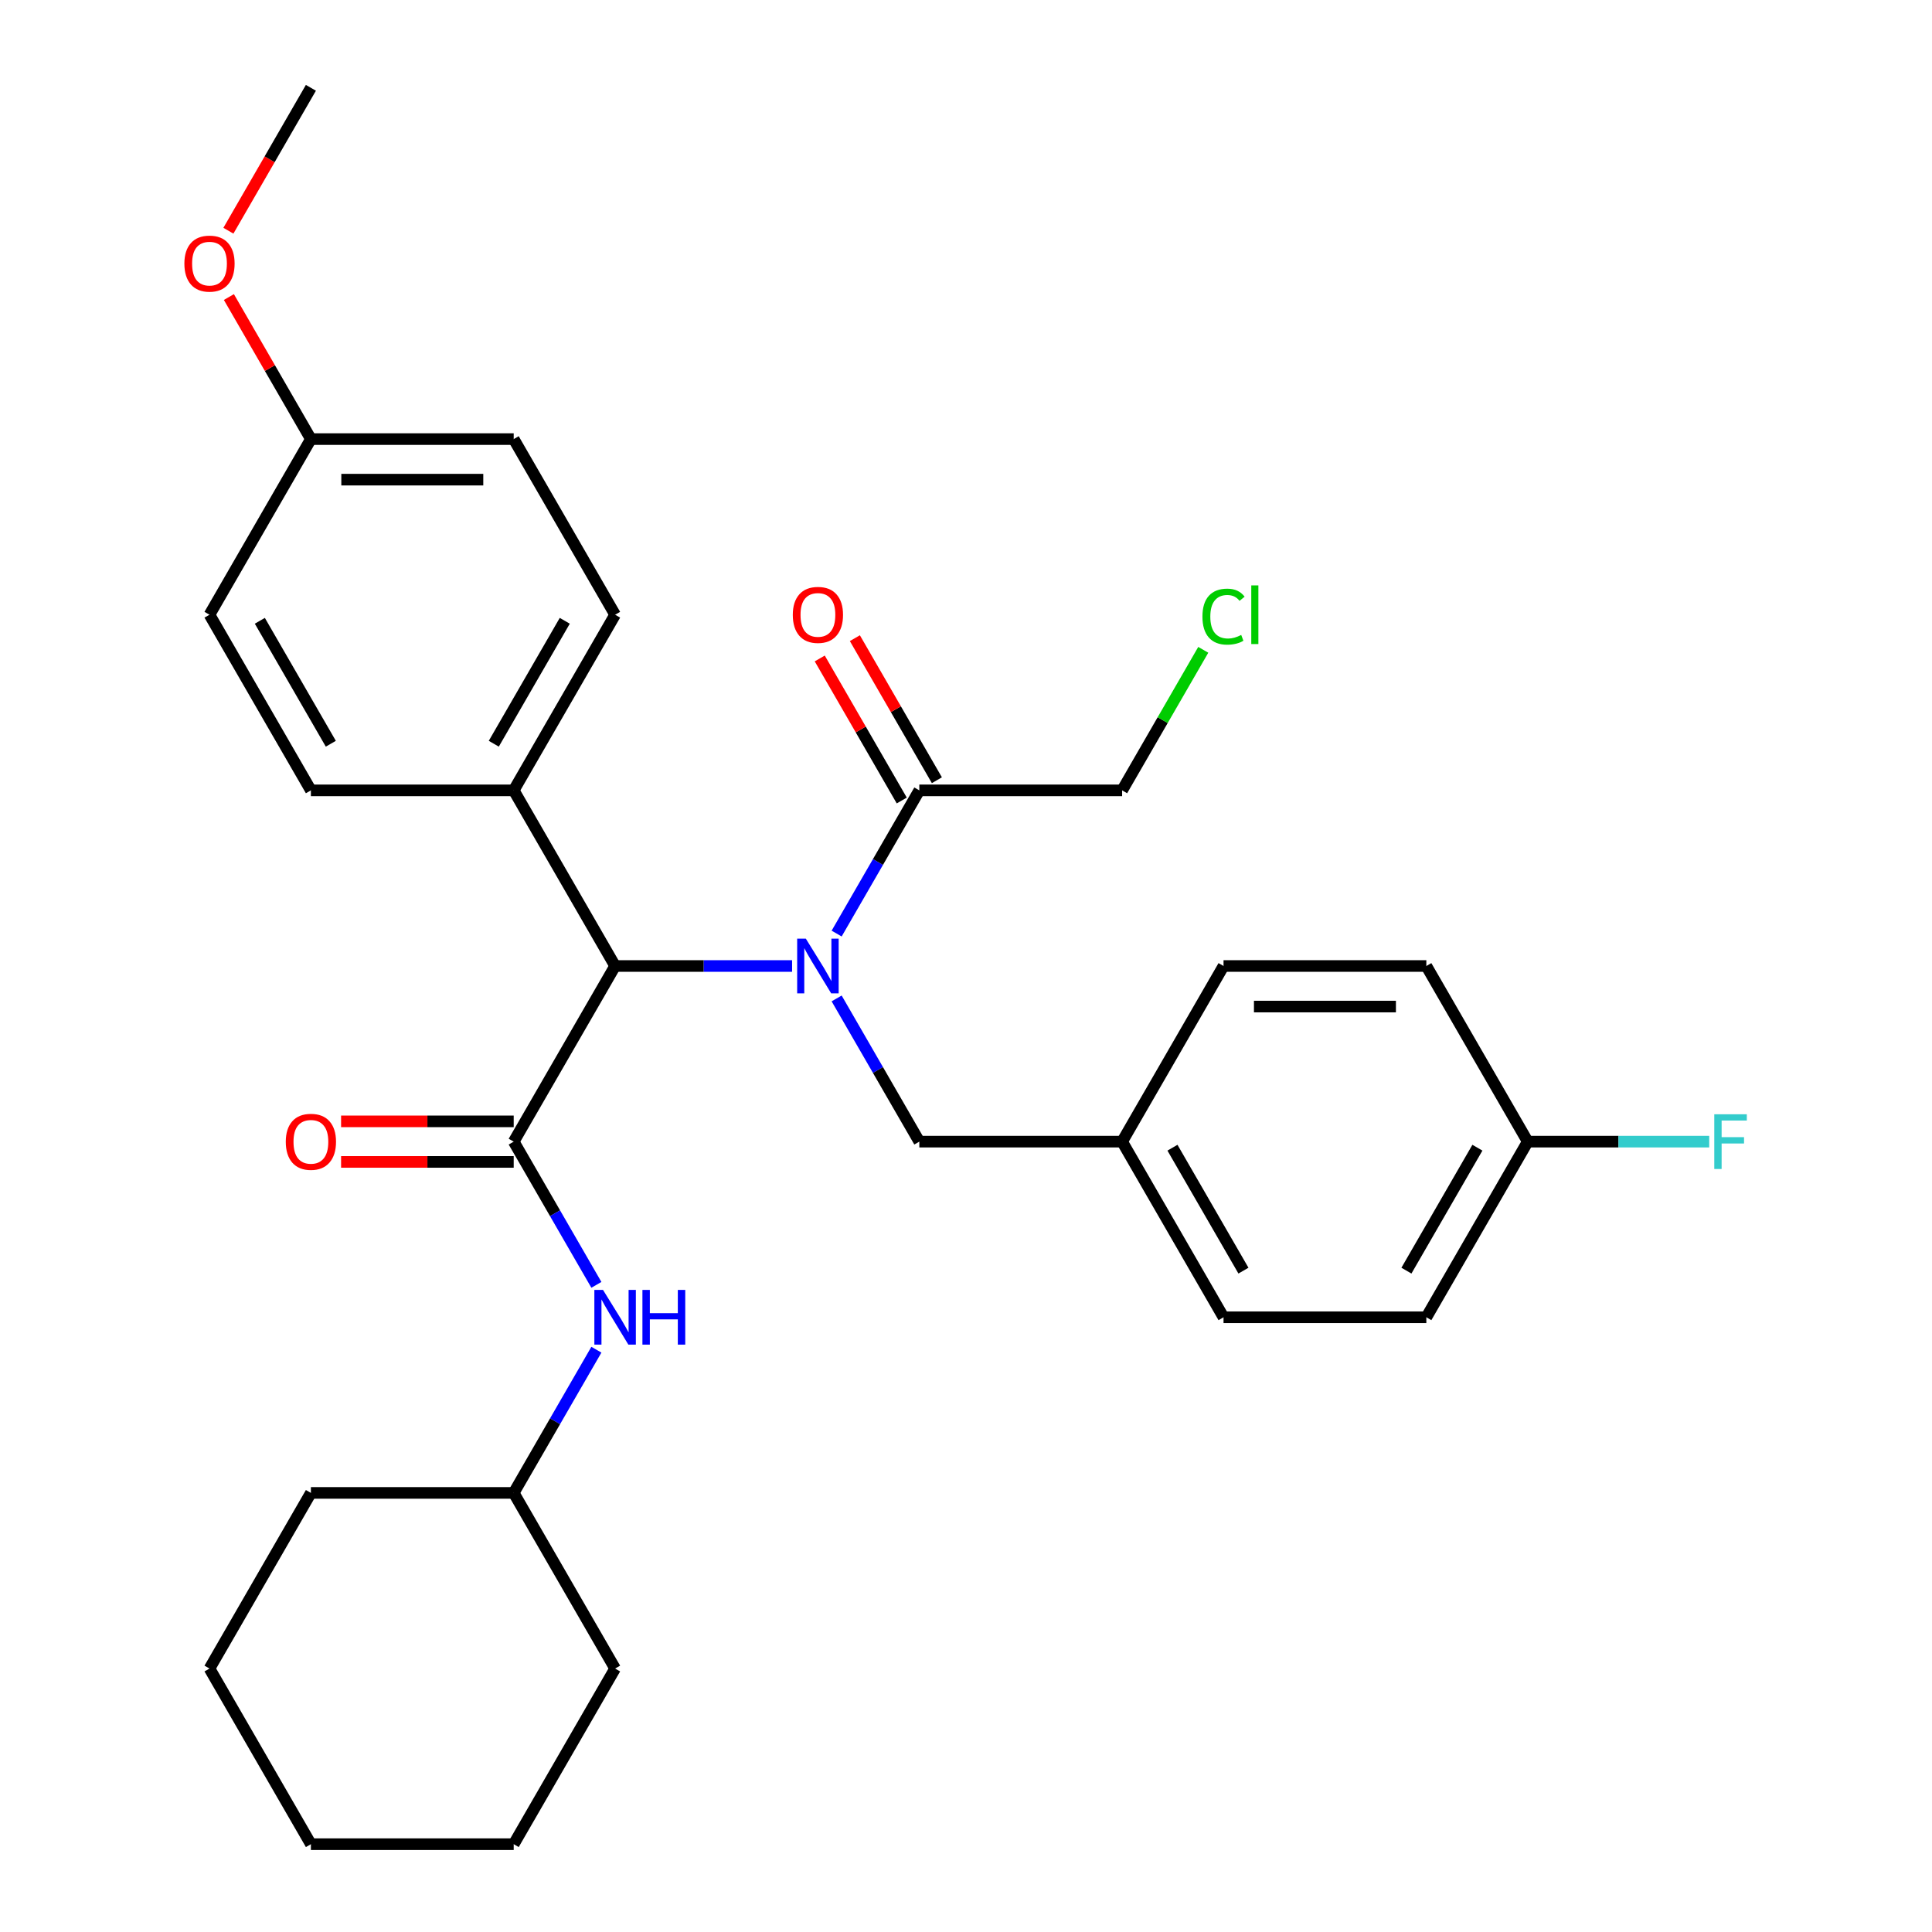 <?xml version='1.0' encoding='iso-8859-1'?>
<svg version='1.1' baseProfile='full'
              xmlns='http://www.w3.org/2000/svg'
                      xmlns:rdkit='http://www.rdkit.org/xml'
                      xmlns:xlink='http://www.w3.org/1999/xlink'
                  xml:space='preserve'
width='1000px' height='1000px' viewBox='0 0 1000 1000'>
<!-- END OF HEADER -->
<rect style='opacity:1.0;fill:#FFFFFF;stroke:none' width='1000' height='1000' x='0' y='0'> </rect>
<path class='bond-0' d='M 409.988,500 L 364.184,500' style='fill:none;fill-rule:evenodd;stroke:#0000FF;stroke-width:6px;stroke-linecap:butt;stroke-linejoin:miter;stroke-opacity:1' />
<path class='bond-0' d='M 364.184,500 L 318.379,500' style='fill:none;fill-rule:evenodd;stroke:#000000;stroke-width:6px;stroke-linecap:butt;stroke-linejoin:miter;stroke-opacity:1' />
<path class='bond-1' d='M 433.043,483.216 L 454.441,446.153' style='fill:none;fill-rule:evenodd;stroke:#0000FF;stroke-width:6px;stroke-linecap:butt;stroke-linejoin:miter;stroke-opacity:1' />
<path class='bond-1' d='M 454.441,446.153 L 475.839,409.091' style='fill:none;fill-rule:evenodd;stroke:#000000;stroke-width:6px;stroke-linecap:butt;stroke-linejoin:miter;stroke-opacity:1' />
<path class='bond-2' d='M 433.043,516.784 L 454.441,553.847' style='fill:none;fill-rule:evenodd;stroke:#0000FF;stroke-width:6px;stroke-linecap:butt;stroke-linejoin:miter;stroke-opacity:1' />
<path class='bond-2' d='M 454.441,553.847 L 475.839,590.909' style='fill:none;fill-rule:evenodd;stroke:#000000;stroke-width:6px;stroke-linecap:butt;stroke-linejoin:miter;stroke-opacity:1' />
<path class='bond-3' d='M 265.893,590.909 L 318.379,500' style='fill:none;fill-rule:evenodd;stroke:#000000;stroke-width:6px;stroke-linecap:butt;stroke-linejoin:miter;stroke-opacity:1' />
<path class='bond-4' d='M 265.893,590.909 L 287.291,627.971' style='fill:none;fill-rule:evenodd;stroke:#000000;stroke-width:6px;stroke-linecap:butt;stroke-linejoin:miter;stroke-opacity:1' />
<path class='bond-4' d='M 287.291,627.971 L 308.689,665.034' style='fill:none;fill-rule:evenodd;stroke:#0000FF;stroke-width:6px;stroke-linecap:butt;stroke-linejoin:miter;stroke-opacity:1' />
<path class='bond-5' d='M 265.893,580.412 L 221.219,580.412' style='fill:none;fill-rule:evenodd;stroke:#000000;stroke-width:6px;stroke-linecap:butt;stroke-linejoin:miter;stroke-opacity:1' />
<path class='bond-5' d='M 221.219,580.412 L 176.545,580.412' style='fill:none;fill-rule:evenodd;stroke:#FF0000;stroke-width:6px;stroke-linecap:butt;stroke-linejoin:miter;stroke-opacity:1' />
<path class='bond-5' d='M 265.893,601.406 L 221.219,601.406' style='fill:none;fill-rule:evenodd;stroke:#000000;stroke-width:6px;stroke-linecap:butt;stroke-linejoin:miter;stroke-opacity:1' />
<path class='bond-5' d='M 221.219,601.406 L 176.545,601.406' style='fill:none;fill-rule:evenodd;stroke:#FF0000;stroke-width:6px;stroke-linecap:butt;stroke-linejoin:miter;stroke-opacity:1' />
<path class='bond-6' d='M 318.379,500 L 265.893,409.091' style='fill:none;fill-rule:evenodd;stroke:#000000;stroke-width:6px;stroke-linecap:butt;stroke-linejoin:miter;stroke-opacity:1' />
<path class='bond-7' d='M 484.93,403.842 L 463.705,367.08' style='fill:none;fill-rule:evenodd;stroke:#000000;stroke-width:6px;stroke-linecap:butt;stroke-linejoin:miter;stroke-opacity:1' />
<path class='bond-7' d='M 463.705,367.08 L 442.48,330.317' style='fill:none;fill-rule:evenodd;stroke:#FF0000;stroke-width:6px;stroke-linecap:butt;stroke-linejoin:miter;stroke-opacity:1' />
<path class='bond-7' d='M 466.748,414.34 L 445.523,377.577' style='fill:none;fill-rule:evenodd;stroke:#000000;stroke-width:6px;stroke-linecap:butt;stroke-linejoin:miter;stroke-opacity:1' />
<path class='bond-7' d='M 445.523,377.577 L 424.298,340.815' style='fill:none;fill-rule:evenodd;stroke:#FF0000;stroke-width:6px;stroke-linecap:butt;stroke-linejoin:miter;stroke-opacity:1' />
<path class='bond-8' d='M 475.839,409.091 L 580.811,409.091' style='fill:none;fill-rule:evenodd;stroke:#000000;stroke-width:6px;stroke-linecap:butt;stroke-linejoin:miter;stroke-opacity:1' />
<path class='bond-9' d='M 308.689,698.603 L 287.291,735.665' style='fill:none;fill-rule:evenodd;stroke:#0000FF;stroke-width:6px;stroke-linecap:butt;stroke-linejoin:miter;stroke-opacity:1' />
<path class='bond-9' d='M 287.291,735.665 L 265.893,772.727' style='fill:none;fill-rule:evenodd;stroke:#000000;stroke-width:6px;stroke-linecap:butt;stroke-linejoin:miter;stroke-opacity:1' />
<path class='bond-10' d='M 475.839,590.909 L 580.811,590.909' style='fill:none;fill-rule:evenodd;stroke:#000000;stroke-width:6px;stroke-linecap:butt;stroke-linejoin:miter;stroke-opacity:1' />
<path class='bond-11' d='M 265.893,409.091 L 318.379,318.182' style='fill:none;fill-rule:evenodd;stroke:#000000;stroke-width:6px;stroke-linecap:butt;stroke-linejoin:miter;stroke-opacity:1' />
<path class='bond-11' d='M 255.584,384.957 L 292.325,321.321' style='fill:none;fill-rule:evenodd;stroke:#000000;stroke-width:6px;stroke-linecap:butt;stroke-linejoin:miter;stroke-opacity:1' />
<path class='bond-12' d='M 265.893,409.091 L 160.92,409.091' style='fill:none;fill-rule:evenodd;stroke:#000000;stroke-width:6px;stroke-linecap:butt;stroke-linejoin:miter;stroke-opacity:1' />
<path class='bond-13' d='M 318.379,318.182 L 265.893,227.273' style='fill:none;fill-rule:evenodd;stroke:#000000;stroke-width:6px;stroke-linecap:butt;stroke-linejoin:miter;stroke-opacity:1' />
<path class='bond-14' d='M 160.92,409.091 L 108.434,318.182' style='fill:none;fill-rule:evenodd;stroke:#000000;stroke-width:6px;stroke-linecap:butt;stroke-linejoin:miter;stroke-opacity:1' />
<path class='bond-14' d='M 171.229,384.957 L 134.489,321.321' style='fill:none;fill-rule:evenodd;stroke:#000000;stroke-width:6px;stroke-linecap:butt;stroke-linejoin:miter;stroke-opacity:1' />
<path class='bond-15' d='M 580.811,590.909 L 633.298,500' style='fill:none;fill-rule:evenodd;stroke:#000000;stroke-width:6px;stroke-linecap:butt;stroke-linejoin:miter;stroke-opacity:1' />
<path class='bond-16' d='M 580.811,590.909 L 633.298,681.818' style='fill:none;fill-rule:evenodd;stroke:#000000;stroke-width:6px;stroke-linecap:butt;stroke-linejoin:miter;stroke-opacity:1' />
<path class='bond-16' d='M 606.866,594.048 L 643.607,657.685' style='fill:none;fill-rule:evenodd;stroke:#000000;stroke-width:6px;stroke-linecap:butt;stroke-linejoin:miter;stroke-opacity:1' />
<path class='bond-17' d='M 790.757,590.909 L 738.271,681.818' style='fill:none;fill-rule:evenodd;stroke:#000000;stroke-width:6px;stroke-linecap:butt;stroke-linejoin:miter;stroke-opacity:1' />
<path class='bond-17' d='M 764.702,594.048 L 727.962,657.685' style='fill:none;fill-rule:evenodd;stroke:#000000;stroke-width:6px;stroke-linecap:butt;stroke-linejoin:miter;stroke-opacity:1' />
<path class='bond-18' d='M 790.757,590.909 L 837.721,590.909' style='fill:none;fill-rule:evenodd;stroke:#000000;stroke-width:6px;stroke-linecap:butt;stroke-linejoin:miter;stroke-opacity:1' />
<path class='bond-18' d='M 837.721,590.909 L 884.685,590.909' style='fill:none;fill-rule:evenodd;stroke:#33CCCC;stroke-width:6px;stroke-linecap:butt;stroke-linejoin:miter;stroke-opacity:1' />
<path class='bond-19' d='M 790.757,590.909 L 738.271,500' style='fill:none;fill-rule:evenodd;stroke:#000000;stroke-width:6px;stroke-linecap:butt;stroke-linejoin:miter;stroke-opacity:1' />
<path class='bond-20' d='M 160.92,227.273 L 108.434,318.182' style='fill:none;fill-rule:evenodd;stroke:#000000;stroke-width:6px;stroke-linecap:butt;stroke-linejoin:miter;stroke-opacity:1' />
<path class='bond-21' d='M 160.92,227.273 L 139.696,190.51' style='fill:none;fill-rule:evenodd;stroke:#000000;stroke-width:6px;stroke-linecap:butt;stroke-linejoin:miter;stroke-opacity:1' />
<path class='bond-21' d='M 139.696,190.51 L 118.471,153.748' style='fill:none;fill-rule:evenodd;stroke:#FF0000;stroke-width:6px;stroke-linecap:butt;stroke-linejoin:miter;stroke-opacity:1' />
<path class='bond-22' d='M 160.92,227.273 L 265.893,227.273' style='fill:none;fill-rule:evenodd;stroke:#000000;stroke-width:6px;stroke-linecap:butt;stroke-linejoin:miter;stroke-opacity:1' />
<path class='bond-22' d='M 176.666,248.267 L 250.147,248.267' style='fill:none;fill-rule:evenodd;stroke:#000000;stroke-width:6px;stroke-linecap:butt;stroke-linejoin:miter;stroke-opacity:1' />
<path class='bond-23' d='M 265.893,772.727 L 160.92,772.727' style='fill:none;fill-rule:evenodd;stroke:#000000;stroke-width:6px;stroke-linecap:butt;stroke-linejoin:miter;stroke-opacity:1' />
<path class='bond-24' d='M 265.893,772.727 L 318.379,863.636' style='fill:none;fill-rule:evenodd;stroke:#000000;stroke-width:6px;stroke-linecap:butt;stroke-linejoin:miter;stroke-opacity:1' />
<path class='bond-25' d='M 580.811,409.091 L 601.811,372.719' style='fill:none;fill-rule:evenodd;stroke:#000000;stroke-width:6px;stroke-linecap:butt;stroke-linejoin:miter;stroke-opacity:1' />
<path class='bond-25' d='M 601.811,372.719 L 622.811,336.346' style='fill:none;fill-rule:evenodd;stroke:#00CC00;stroke-width:6px;stroke-linecap:butt;stroke-linejoin:miter;stroke-opacity:1' />
<path class='bond-26' d='M 633.298,500 L 738.271,500' style='fill:none;fill-rule:evenodd;stroke:#000000;stroke-width:6px;stroke-linecap:butt;stroke-linejoin:miter;stroke-opacity:1' />
<path class='bond-26' d='M 649.044,520.995 L 722.525,520.995' style='fill:none;fill-rule:evenodd;stroke:#000000;stroke-width:6px;stroke-linecap:butt;stroke-linejoin:miter;stroke-opacity:1' />
<path class='bond-27' d='M 633.298,681.818 L 738.271,681.818' style='fill:none;fill-rule:evenodd;stroke:#000000;stroke-width:6px;stroke-linecap:butt;stroke-linejoin:miter;stroke-opacity:1' />
<path class='bond-28' d='M 118.217,119.419 L 139.569,82.437' style='fill:none;fill-rule:evenodd;stroke:#FF0000;stroke-width:6px;stroke-linecap:butt;stroke-linejoin:miter;stroke-opacity:1' />
<path class='bond-28' d='M 139.569,82.437 L 160.92,45.455' style='fill:none;fill-rule:evenodd;stroke:#000000;stroke-width:6px;stroke-linecap:butt;stroke-linejoin:miter;stroke-opacity:1' />
<path class='bond-29' d='M 160.92,772.727 L 108.434,863.636' style='fill:none;fill-rule:evenodd;stroke:#000000;stroke-width:6px;stroke-linecap:butt;stroke-linejoin:miter;stroke-opacity:1' />
<path class='bond-30' d='M 318.379,863.636 L 265.893,954.545' style='fill:none;fill-rule:evenodd;stroke:#000000;stroke-width:6px;stroke-linecap:butt;stroke-linejoin:miter;stroke-opacity:1' />
<path class='bond-31' d='M 265.893,954.545 L 160.92,954.545' style='fill:none;fill-rule:evenodd;stroke:#000000;stroke-width:6px;stroke-linecap:butt;stroke-linejoin:miter;stroke-opacity:1' />
<path class='bond-32' d='M 108.434,863.636 L 160.92,954.545' style='fill:none;fill-rule:evenodd;stroke:#000000;stroke-width:6px;stroke-linecap:butt;stroke-linejoin:miter;stroke-opacity:1' />
<path  class='atom-0' d='M 417.092 485.84
L 426.372 500.84
Q 427.292 502.32, 428.772 505
Q 430.252 507.68, 430.332 507.84
L 430.332 485.84
L 434.092 485.84
L 434.092 514.16
L 430.212 514.16
L 420.252 497.76
Q 419.092 495.84, 417.852 493.64
Q 416.652 491.44, 416.292 490.76
L 416.292 514.16
L 412.612 514.16
L 412.612 485.84
L 417.092 485.84
' fill='#0000FF'/>
<path  class='atom-4' d='M 312.119 667.658
L 321.399 682.658
Q 322.319 684.138, 323.799 686.818
Q 325.279 689.498, 325.359 689.658
L 325.359 667.658
L 329.119 667.658
L 329.119 695.978
L 325.239 695.978
L 315.279 679.578
Q 314.119 677.658, 312.879 675.458
Q 311.679 673.258, 311.319 672.578
L 311.319 695.978
L 307.639 695.978
L 307.639 667.658
L 312.119 667.658
' fill='#0000FF'/>
<path  class='atom-4' d='M 332.519 667.658
L 336.359 667.658
L 336.359 679.698
L 350.839 679.698
L 350.839 667.658
L 354.679 667.658
L 354.679 695.978
L 350.839 695.978
L 350.839 682.898
L 336.359 682.898
L 336.359 695.978
L 332.519 695.978
L 332.519 667.658
' fill='#0000FF'/>
<path  class='atom-6' d='M 147.92 590.989
Q 147.92 584.189, 151.28 580.389
Q 154.64 576.589, 160.92 576.589
Q 167.2 576.589, 170.56 580.389
Q 173.92 584.189, 173.92 590.989
Q 173.92 597.869, 170.52 601.789
Q 167.12 605.669, 160.92 605.669
Q 154.68 605.669, 151.28 601.789
Q 147.92 597.909, 147.92 590.989
M 160.92 602.469
Q 165.24 602.469, 167.56 599.589
Q 169.92 596.669, 169.92 590.989
Q 169.92 585.429, 167.56 582.629
Q 165.24 579.789, 160.92 579.789
Q 156.6 579.789, 154.24 582.589
Q 151.92 585.389, 151.92 590.989
Q 151.92 596.709, 154.24 599.589
Q 156.6 602.469, 160.92 602.469
' fill='#FF0000'/>
<path  class='atom-8' d='M 410.352 318.262
Q 410.352 311.462, 413.712 307.662
Q 417.072 303.862, 423.352 303.862
Q 429.632 303.862, 432.992 307.662
Q 436.352 311.462, 436.352 318.262
Q 436.352 325.142, 432.952 329.062
Q 429.552 332.942, 423.352 332.942
Q 417.112 332.942, 413.712 329.062
Q 410.352 325.182, 410.352 318.262
M 423.352 329.742
Q 427.672 329.742, 429.992 326.862
Q 432.352 323.942, 432.352 318.262
Q 432.352 312.702, 429.992 309.902
Q 427.672 307.062, 423.352 307.062
Q 419.032 307.062, 416.672 309.862
Q 414.352 312.662, 414.352 318.262
Q 414.352 323.982, 416.672 326.862
Q 419.032 329.742, 423.352 329.742
' fill='#FF0000'/>
<path  class='atom-17' d='M 887.31 576.749
L 904.15 576.749
L 904.15 579.989
L 891.11 579.989
L 891.11 588.589
L 902.71 588.589
L 902.71 591.869
L 891.11 591.869
L 891.11 605.069
L 887.31 605.069
L 887.31 576.749
' fill='#33CCCC'/>
<path  class='atom-23' d='M 622.378 319.162
Q 622.378 312.122, 625.658 308.442
Q 628.978 304.722, 635.258 304.722
Q 641.098 304.722, 644.218 308.842
L 641.578 311.002
Q 639.298 308.002, 635.258 308.002
Q 630.978 308.002, 628.698 310.882
Q 626.458 313.722, 626.458 319.162
Q 626.458 324.762, 628.778 327.642
Q 631.138 330.522, 635.698 330.522
Q 638.818 330.522, 642.458 328.642
L 643.578 331.642
Q 642.098 332.602, 639.858 333.162
Q 637.618 333.722, 635.138 333.722
Q 628.978 333.722, 625.658 329.962
Q 622.378 326.202, 622.378 319.162
' fill='#00CC00'/>
<path  class='atom-23' d='M 647.658 303.002
L 651.338 303.002
L 651.338 333.362
L 647.658 333.362
L 647.658 303.002
' fill='#00CC00'/>
<path  class='atom-24' d='M 95.434 136.444
Q 95.434 129.644, 98.794 125.844
Q 102.154 122.044, 108.434 122.044
Q 114.714 122.044, 118.074 125.844
Q 121.434 129.644, 121.434 136.444
Q 121.434 143.324, 118.034 147.244
Q 114.634 151.124, 108.434 151.124
Q 102.194 151.124, 98.794 147.244
Q 95.434 143.364, 95.434 136.444
M 108.434 147.924
Q 112.754 147.924, 115.074 145.044
Q 117.434 142.124, 117.434 136.444
Q 117.434 130.884, 115.074 128.084
Q 112.754 125.244, 108.434 125.244
Q 104.114 125.244, 101.754 128.044
Q 99.434 130.844, 99.434 136.444
Q 99.434 142.164, 101.754 145.044
Q 104.114 147.924, 108.434 147.924
' fill='#FF0000'/>
</svg>
